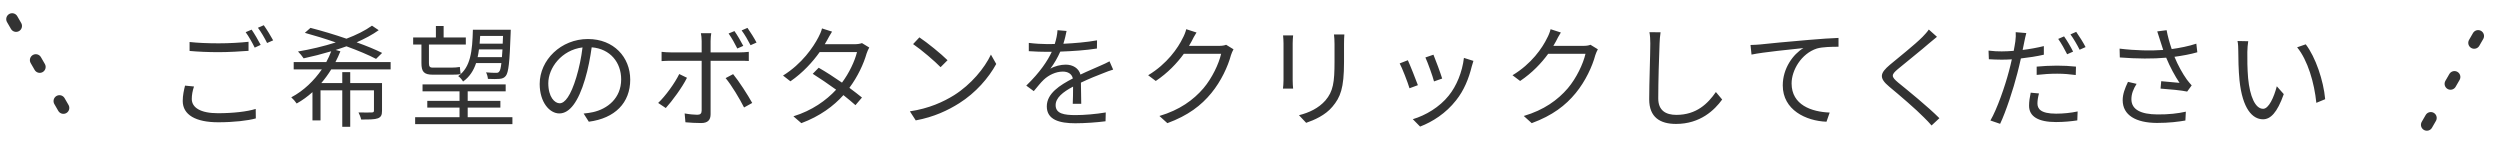 <svg width="317" height="19" viewBox="0 0 317 19" fill="none" xmlns="http://www.w3.org/2000/svg">
<line x1="1.539" y1="2.426" x2="9.274" y2="15.824" stroke="#333333" stroke-width="1.5" stroke-linecap="round" stroke-dasharray="1 5"/>
<path d="M24.038 5.326C25.046 5.438 26.334 5.494 27.734 5.494C29.078 5.494 30.506 5.41 31.514 5.298V6.446C30.562 6.516 29.036 6.614 27.748 6.614C26.334 6.614 25.144 6.558 24.038 6.46V5.326ZM24.598 10.968C24.416 11.514 24.318 12.032 24.318 12.55C24.318 13.628 25.396 14.356 27.636 14.356C29.568 14.356 31.374 14.146 32.424 13.81L32.438 15.014C31.444 15.294 29.666 15.504 27.664 15.504C24.822 15.504 23.17 14.566 23.17 12.802C23.17 12.074 23.324 11.416 23.464 10.856L24.598 10.968ZM31.906 3.758C32.256 4.262 32.76 5.13 33.054 5.69L32.298 6.04C32.018 5.466 31.542 4.612 31.15 4.08L31.906 3.758ZM33.446 3.198C33.824 3.716 34.356 4.598 34.636 5.116L33.866 5.452C33.572 4.85 33.11 4.052 32.704 3.52L33.446 3.198ZM49.532 8.798H42C41.636 9.4 41.202 9.988 40.74 10.534H43.4V9.148H44.408V10.534H48.44V14.034C48.44 14.58 48.328 14.832 47.922 15C47.516 15.154 46.844 15.154 45.794 15.154C45.738 14.874 45.584 14.51 45.458 14.258C46.256 14.272 46.942 14.272 47.138 14.258C47.348 14.258 47.418 14.202 47.418 14.02V11.458H44.408V16.078H43.4V11.458H40.642V15.266H39.62V11.682C39.018 12.228 38.346 12.718 37.618 13.124C37.464 12.886 37.156 12.536 36.932 12.34C38.528 11.5 39.83 10.212 40.81 8.798H37.24V7.874H41.37C41.622 7.426 41.818 6.964 42 6.502C40.824 6.852 39.62 7.16 38.5 7.398C38.346 7.16 38.01 6.74 37.786 6.53C39.368 6.264 41.034 5.872 42.574 5.382C41.258 4.92 39.886 4.5 38.654 4.164L39.368 3.534C40.782 3.898 42.392 4.374 43.932 4.906C45.192 4.43 46.312 3.87 47.166 3.254L48.02 3.828C47.222 4.402 46.256 4.906 45.22 5.368C46.466 5.816 47.6 6.278 48.454 6.712L47.684 7.468C46.76 6.978 45.416 6.418 43.932 5.872C43.484 6.04 43.022 6.18 42.56 6.334L43.162 6.502C42.98 6.964 42.77 7.426 42.532 7.874H49.532V8.798ZM63.784 4.556H60.886C60.872 4.892 60.844 5.214 60.816 5.536H63.742L63.784 4.556ZM60.564 7.244H63.644C63.672 6.964 63.686 6.628 63.714 6.264H60.732C60.69 6.6 60.634 6.936 60.564 7.244ZM63.574 8H60.368C60.046 8.966 59.528 9.764 58.716 10.338C58.59 10.114 58.324 9.792 58.1 9.652C59.682 8.518 59.892 6.488 59.962 3.772H64.764C64.764 3.772 64.764 4.066 64.75 4.206C64.624 7.902 64.484 9.19 64.134 9.624C63.938 9.876 63.686 9.974 63.322 10.002C63 10.03 62.454 10.03 61.866 10.002C61.852 9.75 61.754 9.4 61.628 9.176C62.188 9.232 62.678 9.232 62.888 9.232C63.098 9.246 63.21 9.204 63.308 9.064C63.42 8.938 63.504 8.63 63.574 8ZM53.438 7.986V5.648H52.388V4.752H55.272V3.296H56.252V4.752H59.066V5.648H54.39V8C54.39 8.42 54.488 8.574 54.866 8.574H57.246C57.554 8.574 58.058 8.546 58.31 8.49C58.324 8.756 58.38 9.162 58.408 9.386C58.184 9.456 57.722 9.47 57.26 9.47H54.88C53.732 9.47 53.438 9.078 53.438 7.986ZM59.304 14.86H64.974V15.742H52.64V14.86H58.268V13.642H54.18V12.788H58.268V11.584H53.578V10.702H64.12V11.584H59.304V12.788H63.448V13.642H59.304V14.86ZM79.912 10.1C79.912 13.04 77.98 15 74.662 15.434L74.004 14.398C74.452 14.356 74.886 14.286 75.208 14.216C77 13.81 78.764 12.48 78.764 10.058C78.764 7.944 77.406 6.194 75.026 5.998C74.844 7.3 74.578 8.728 74.186 10.03C73.332 12.914 72.226 14.384 70.924 14.384C69.678 14.384 68.432 12.956 68.432 10.646C68.432 7.608 71.134 4.948 74.55 4.948C77.826 4.948 79.912 7.258 79.912 10.1ZM69.524 10.548C69.524 12.312 70.336 13.096 70.966 13.096C71.624 13.096 72.366 12.158 73.08 9.792C73.43 8.63 73.71 7.3 73.864 6.012C71.176 6.348 69.524 8.644 69.524 10.548ZM92.96 9.4C93.702 10.296 94.822 12.046 95.382 13.054L94.346 13.628C93.8 12.536 92.75 10.786 92.008 9.904L92.96 9.4ZM87.108 9.862C86.52 11.066 85.204 12.844 84.42 13.698L83.454 13.054C84.378 12.186 85.582 10.52 86.128 9.386L87.108 9.862ZM93.128 3.94C93.478 4.43 93.954 5.242 94.248 5.816L93.492 6.152C93.212 5.578 92.764 4.78 92.386 4.248L93.128 3.94ZM94.78 3.534C95.144 4.052 95.662 4.878 95.928 5.396L95.172 5.732C94.864 5.13 94.43 4.374 94.038 3.856L94.78 3.534ZM90.188 4.206C90.146 4.402 90.104 4.906 90.104 5.214V6.642H93.8C94.136 6.642 94.598 6.614 94.948 6.572V7.734C94.57 7.706 94.15 7.706 93.814 7.706H90.104V14.482C90.104 15.224 89.74 15.602 88.9 15.602C88.312 15.602 87.472 15.56 86.912 15.504L86.814 14.384C87.416 14.496 88.06 14.552 88.424 14.552C88.802 14.552 88.97 14.384 88.97 14.02V7.706H85.078C84.658 7.706 84.266 7.72 83.888 7.748V6.572C84.28 6.614 84.63 6.642 85.078 6.642H88.97V5.2C88.97 4.892 88.928 4.416 88.872 4.206H90.188ZM105.504 4.01C105.266 4.374 105.014 4.85 104.874 5.102C104.79 5.27 104.692 5.438 104.58 5.606H108.374C108.752 5.606 109.06 5.55 109.298 5.466L110.222 6.026C110.096 6.222 109.97 6.558 109.886 6.782C109.522 8.07 108.766 9.708 107.702 11.136C108.29 11.57 108.85 12.004 109.298 12.368L108.472 13.334C108.052 12.956 107.52 12.522 106.946 12.06C105.7 13.446 103.978 14.734 101.612 15.616L100.604 14.748C102.97 14.02 104.762 12.732 106.022 11.374C105.014 10.646 103.95 9.918 103.054 9.358L103.81 8.588C104.734 9.12 105.784 9.792 106.764 10.478C107.674 9.26 108.388 7.748 108.668 6.6H103.936C103.04 7.86 101.794 9.232 100.226 10.31L99.288 9.582C101.696 8.084 103.124 5.984 103.782 4.71C103.922 4.458 104.146 3.968 104.23 3.604L105.504 4.01ZM116.578 4.738C117.572 5.396 119.364 6.852 120.148 7.636L119.266 8.518C118.566 7.79 116.816 6.292 115.78 5.592L116.578 4.738ZM115.374 14.118C117.824 13.754 119.644 12.9 120.974 12.074C123.13 10.716 124.838 8.644 125.65 6.922L126.322 8.112C125.37 9.862 123.732 11.766 121.618 13.096C120.218 13.978 118.454 14.832 116.116 15.266L115.374 14.118ZM135.24 3.926C135.156 4.346 135.044 4.892 134.834 5.55C136.262 5.48 137.788 5.354 139.104 5.116L139.09 6.152C137.704 6.376 135.968 6.488 134.442 6.544C134.12 7.286 133.658 8.084 133.182 8.714C133.714 8.378 134.526 8.196 135.128 8.196C136.038 8.196 136.78 8.644 137.004 9.456C137.956 8.994 138.81 8.658 139.538 8.322C139.958 8.14 140.294 7.986 140.686 7.776L141.148 8.826C140.784 8.924 140.28 9.12 139.902 9.274C139.118 9.568 138.124 9.974 137.06 10.478C137.074 11.29 137.088 12.48 137.102 13.166H136.024C136.052 12.634 136.066 11.724 136.066 10.982C134.764 11.668 133.854 12.41 133.854 13.334C133.854 14.426 134.946 14.594 136.388 14.594C137.48 14.594 138.978 14.468 140.21 14.258L140.182 15.378C139.118 15.518 137.564 15.63 136.346 15.63C134.344 15.63 132.734 15.196 132.734 13.488C132.734 11.836 134.4 10.8 136.038 9.946C135.898 9.344 135.394 9.078 134.764 9.078C133.882 9.078 132.986 9.512 132.356 10.1C131.95 10.478 131.558 10.996 131.082 11.556L130.13 10.856C131.894 9.148 132.832 7.706 133.364 6.572C133.154 6.572 132.944 6.572 132.748 6.572C132.146 6.572 131.222 6.544 130.452 6.488V5.438C131.194 5.536 132.174 5.592 132.818 5.592C133.112 5.592 133.434 5.592 133.742 5.578C133.938 4.976 134.064 4.346 134.092 3.828L135.24 3.926ZM151.718 4.122C151.48 4.486 151.228 4.962 151.102 5.228C151.004 5.424 150.892 5.62 150.766 5.816H154.56C154.938 5.816 155.246 5.774 155.47 5.676L156.408 6.25C156.296 6.446 156.156 6.768 156.086 6.992C155.708 8.406 154.84 10.296 153.594 11.808C152.32 13.362 150.654 14.65 148.022 15.616L147.014 14.706C149.576 13.95 151.326 12.676 152.6 11.192C153.692 9.904 154.546 8.098 154.84 6.824H150.108C149.254 8 148.078 9.246 146.552 10.268L145.586 9.54C147.994 8.098 149.38 6.068 149.982 4.808C150.122 4.57 150.332 4.066 150.416 3.702L151.718 4.122ZM170.464 4.374C170.436 4.724 170.422 5.116 170.422 5.592V7.86C170.422 11.22 169.96 12.326 168.952 13.53C168.042 14.622 166.642 15.224 165.62 15.574L164.71 14.608C165.998 14.286 167.188 13.726 168.056 12.746C169.05 11.584 169.218 10.45 169.218 7.804V5.592C169.218 5.116 169.19 4.724 169.148 4.374H170.464ZM163.968 4.486C163.94 4.752 163.912 5.158 163.912 5.494V10.17C163.912 10.52 163.94 10.982 163.968 11.234H162.68C162.708 11.024 162.75 10.576 162.75 10.156V5.494C162.75 5.242 162.722 4.752 162.694 4.486H163.968ZM181.762 6.936C182 7.496 182.686 9.344 182.868 9.96L181.832 10.324C181.678 9.694 181.034 7.916 180.74 7.286L181.762 6.936ZM186.83 7.72C186.732 8.014 186.676 8.238 186.62 8.42C186.242 9.96 185.64 11.458 184.632 12.718C183.344 14.37 181.636 15.448 180.068 16.05L179.144 15.112C180.768 14.636 182.546 13.572 183.694 12.13C184.688 10.912 185.416 9.134 185.626 7.342L186.83 7.72ZM178.514 7.636C178.794 8.238 179.522 10.072 179.788 10.8L178.724 11.192C178.514 10.464 177.758 8.532 177.478 8.042L178.514 7.636ZM197.918 4.122C197.68 4.486 197.428 4.962 197.302 5.228C197.204 5.424 197.092 5.62 196.966 5.816H200.76C201.138 5.816 201.446 5.774 201.67 5.676L202.608 6.25C202.496 6.446 202.356 6.768 202.286 6.992C201.908 8.406 201.04 10.296 199.794 11.808C198.52 13.362 196.854 14.65 194.222 15.616L193.214 14.706C195.776 13.95 197.526 12.676 198.8 11.192C199.892 9.904 200.746 8.098 201.04 6.824H196.308C195.454 8 194.278 9.246 192.752 10.268L191.786 9.54C194.194 8.098 195.58 6.068 196.182 4.808C196.322 4.57 196.532 4.066 196.616 3.702L197.918 4.122ZM210.56 4.094C210.49 4.556 210.448 5.046 210.434 5.508C210.364 7.09 210.266 10.394 210.266 12.48C210.266 14.02 211.232 14.566 212.562 14.566C215.124 14.566 216.566 13.124 217.574 11.668L218.372 12.62C217.406 13.95 215.6 15.714 212.52 15.714C210.504 15.714 209.118 14.874 209.118 12.592C209.118 10.52 209.258 6.978 209.258 5.508C209.258 4.99 209.23 4.486 209.146 4.08L210.56 4.094ZM221.966 5.704C222.498 5.69 222.946 5.662 223.212 5.634C224.122 5.536 226.768 5.27 229.344 5.06C230.87 4.92 232.186 4.85 233.124 4.808V5.928C232.326 5.928 231.094 5.942 230.38 6.152C228.392 6.796 227.174 8.924 227.174 10.576C227.174 13.32 229.722 14.188 232.004 14.272L231.598 15.434C229.008 15.336 226.054 13.95 226.054 10.828C226.054 8.644 227.384 6.866 228.672 6.096C227.174 6.264 223.604 6.6 222.092 6.922L221.966 5.704ZM245.608 4.668C245.314 4.906 244.88 5.27 244.642 5.466C243.69 6.306 241.674 7.902 240.638 8.77C239.798 9.484 239.784 9.708 240.68 10.464C241.954 11.5 244.432 13.502 245.916 14.986L244.922 15.91C244.628 15.574 244.306 15.224 243.956 14.888C242.976 13.88 240.848 12.06 239.546 10.982C238.216 9.876 238.384 9.274 239.644 8.21C240.694 7.328 242.822 5.648 243.774 4.682C244.054 4.402 244.404 4.01 244.572 3.744L245.608 4.668ZM258.544 11.85C258.418 12.312 258.348 12.746 258.348 13.11C258.348 13.768 258.712 14.412 260.714 14.412C261.624 14.412 262.59 14.314 263.444 14.132L263.402 15.266C262.646 15.378 261.722 15.476 260.7 15.476C258.488 15.476 257.284 14.79 257.284 13.404C257.284 12.872 257.368 12.34 257.494 11.752L258.544 11.85ZM256.934 4.192C256.85 4.486 256.738 5.018 256.682 5.298C256.626 5.606 256.542 5.956 256.472 6.334C257.382 6.222 258.306 6.054 259.16 5.844V6.936C258.25 7.146 257.228 7.3 256.248 7.412C256.108 8.028 255.968 8.672 255.8 9.288C255.296 11.276 254.344 14.174 253.616 15.7L252.384 15.28C253.224 13.838 254.218 10.996 254.736 9.022C254.862 8.56 254.988 8.028 255.1 7.524C254.638 7.552 254.204 7.566 253.812 7.566C253.196 7.566 252.692 7.538 252.188 7.51L252.146 6.418C252.818 6.502 253.322 6.516 253.826 6.516C254.288 6.516 254.792 6.488 255.338 6.446C255.436 5.956 255.506 5.508 255.548 5.228C255.604 4.836 255.618 4.36 255.59 4.08L256.934 4.192ZM258.25 8.448C258.992 8.378 259.916 8.322 260.812 8.322C261.638 8.322 262.478 8.364 263.234 8.448L263.206 9.512C262.492 9.414 261.666 9.344 260.854 9.344C259.972 9.344 259.118 9.4 258.25 9.498V8.448ZM261.722 4.612C262.086 5.116 262.59 5.97 262.87 6.544L262.114 6.88C261.834 6.306 261.358 5.466 260.98 4.934L261.722 4.612ZM263.262 4.038C263.64 4.57 264.186 5.438 264.452 5.97L263.696 6.306C263.388 5.69 262.926 4.892 262.534 4.36L263.262 4.038ZM273.888 5.074C273.79 4.78 273.664 4.346 273.538 3.982L274.728 3.828C274.84 4.486 275.092 5.41 275.372 6.222C276.38 6.082 277.542 5.858 278.494 5.536L278.62 6.628C277.766 6.88 276.66 7.076 275.722 7.202C276.156 8.28 276.772 9.358 277.29 10.086C277.486 10.352 277.696 10.59 277.906 10.828L277.332 11.612C276.66 11.458 274.966 11.304 273.958 11.234L274.042 10.296C274.826 10.366 275.862 10.45 276.366 10.506C275.82 9.708 275.148 8.476 274.672 7.314C273.006 7.468 270.99 7.454 268.792 7.286L268.764 6.166C270.822 6.418 272.768 6.446 274.294 6.334C274.126 5.816 273.986 5.396 273.888 5.074ZM270.92 10.632C270.5 11.304 270.262 11.906 270.262 12.578C270.262 13.908 271.48 14.496 273.552 14.51C274.98 14.524 276.184 14.384 277.164 14.16L277.108 15.28C276.24 15.434 275.05 15.588 273.496 15.588C270.836 15.574 269.156 14.608 269.156 12.704C269.156 11.934 269.436 11.206 269.828 10.38L270.92 10.632ZM285.074 5.228C285.018 5.564 284.962 6.222 284.962 6.586C284.948 7.468 284.962 8.742 285.06 9.904C285.284 12.242 285.97 13.796 286.964 13.796C287.678 13.796 288.336 12.34 288.7 10.94L289.582 11.934C288.742 14.314 287.888 15.126 286.95 15.126C285.62 15.126 284.346 13.81 283.968 10.184C283.842 8.966 283.814 7.258 283.814 6.446C283.814 6.124 283.8 5.536 283.716 5.2L285.074 5.228ZM292.368 5.62C293.614 7.244 294.622 10.212 294.832 12.578L293.712 13.04C293.46 10.506 292.62 7.636 291.276 5.998L292.368 5.62Z" fill="#333333"/>
<line x1="307.725" y1="15.824" x2="315.461" y2="2.426" stroke="#333333" stroke-width="1.5" stroke-linecap="round" stroke-dasharray="1 5"/>
</svg>
